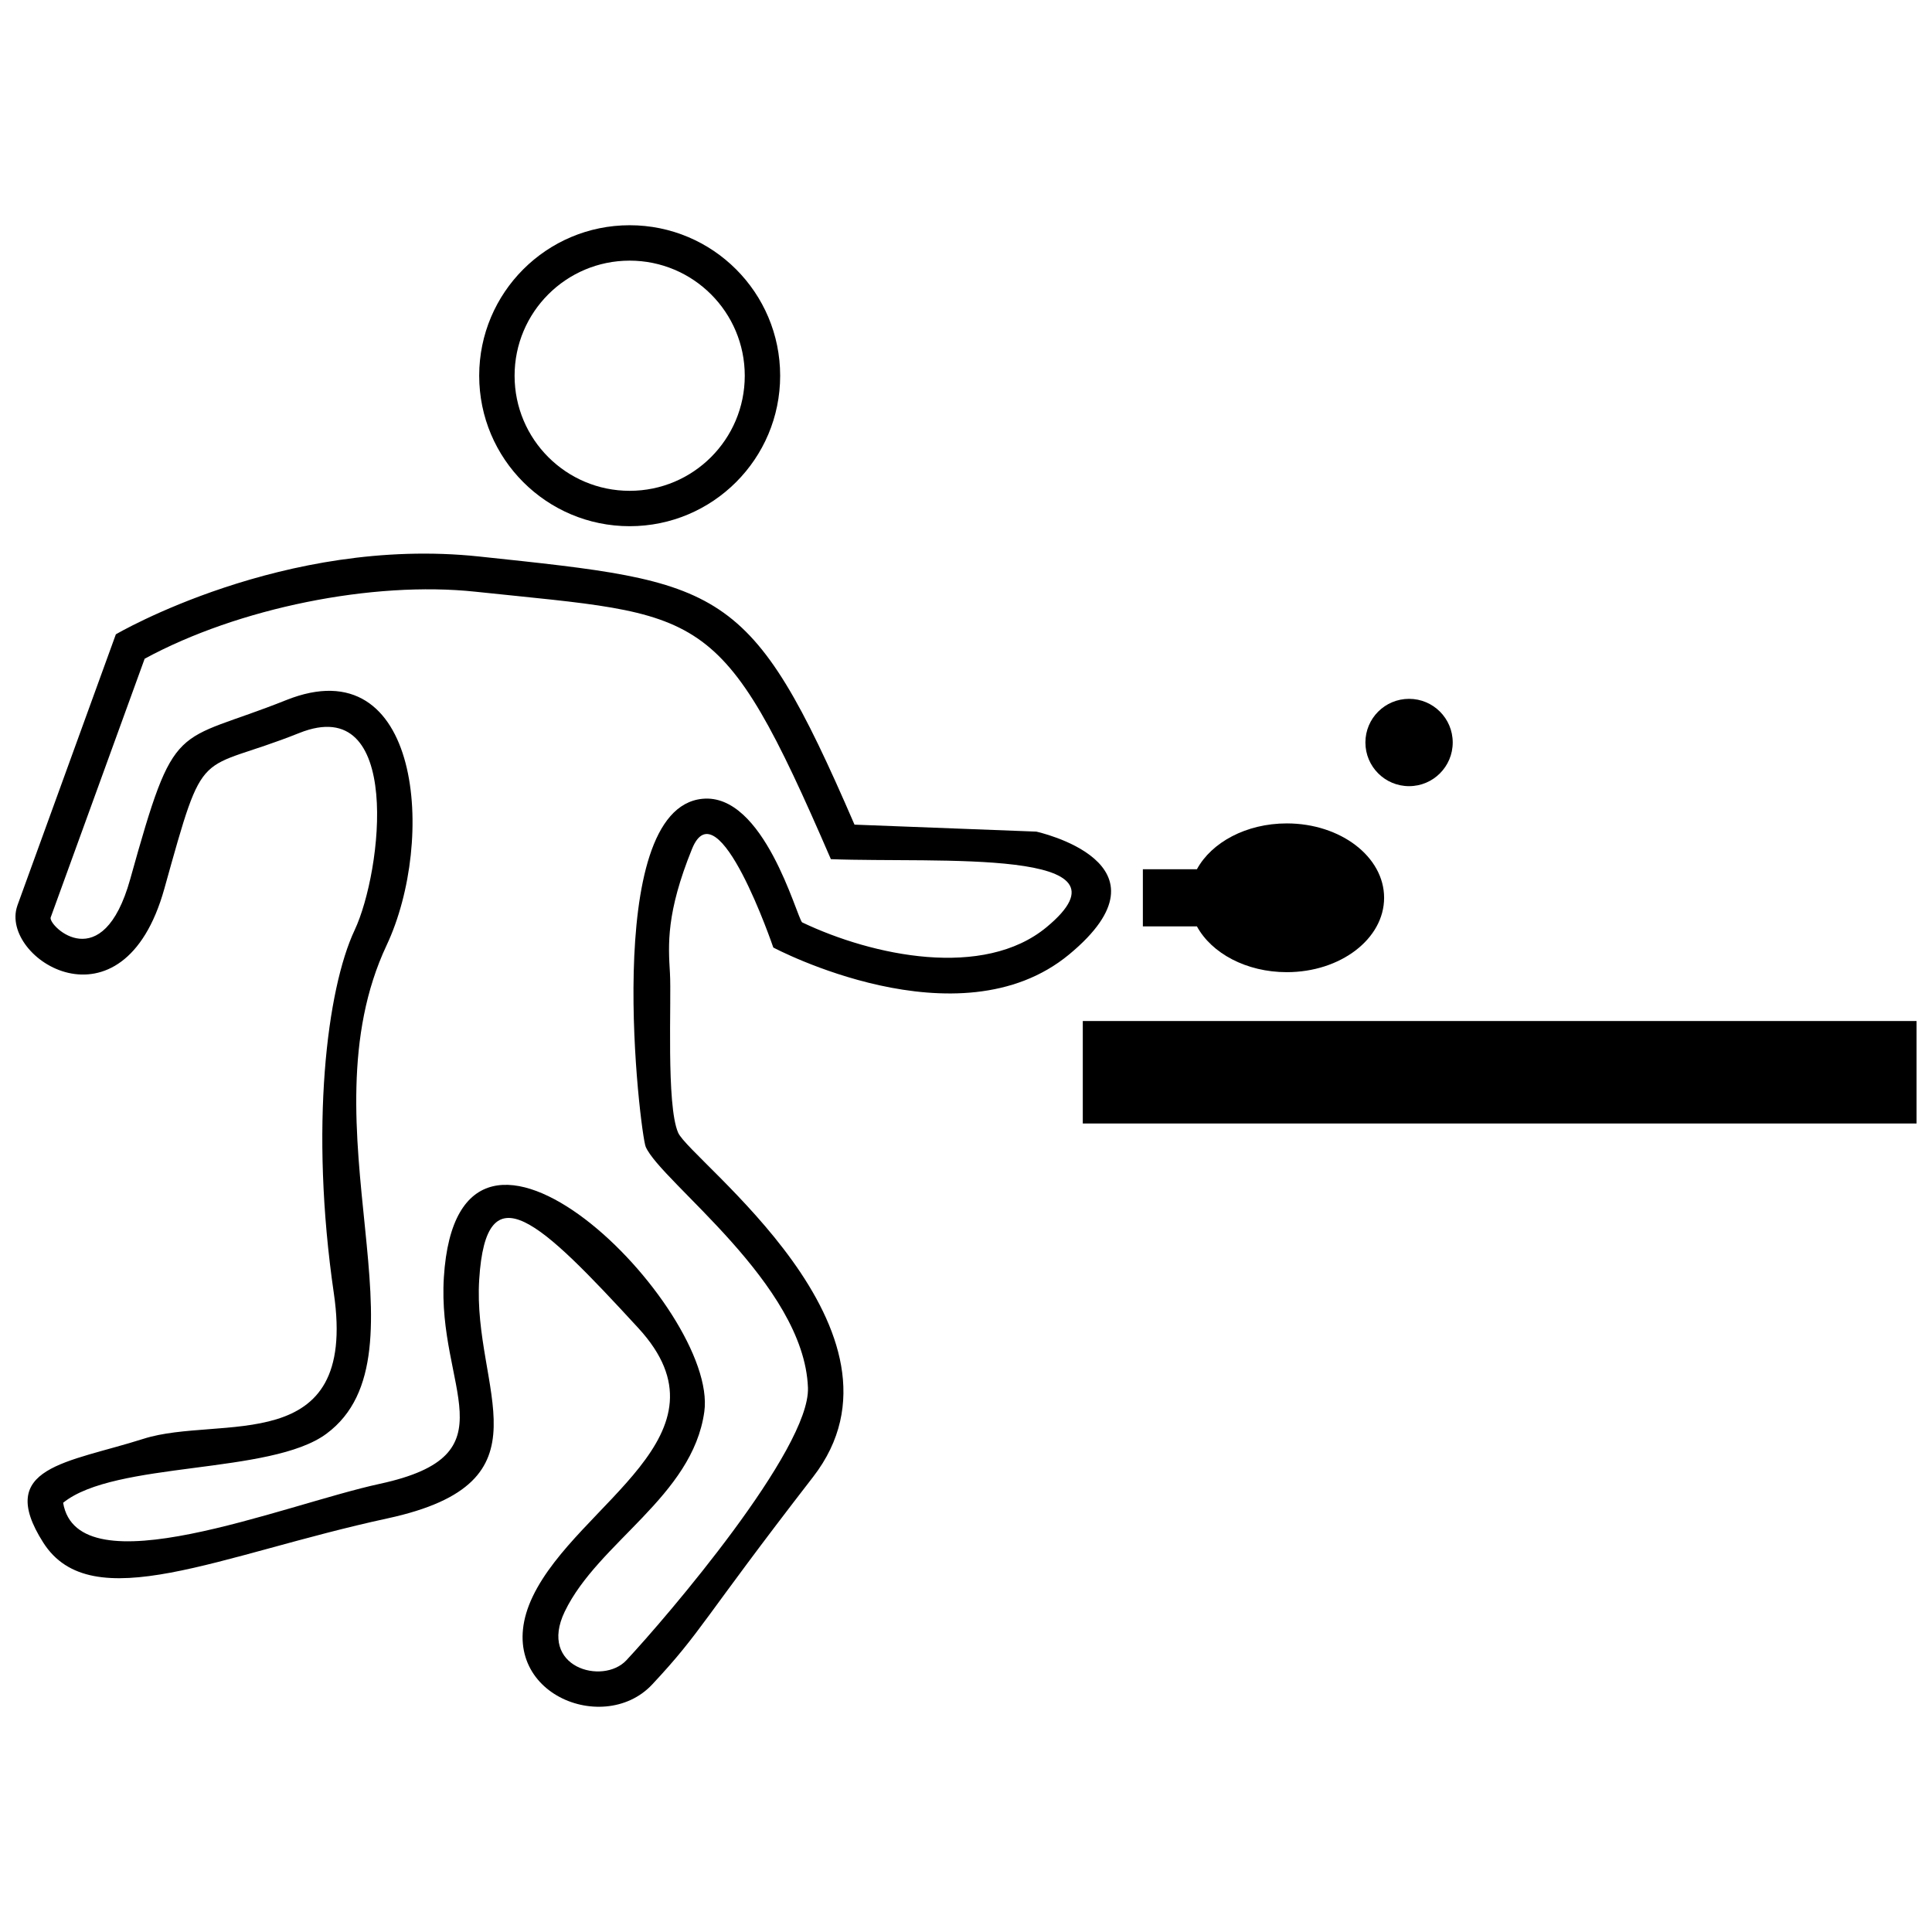 <?xml version="1.0" encoding="UTF-8"?>
<!-- Uploaded to: SVG Repo, www.svgrepo.com, Generator: SVG Repo Mixer Tools -->
<svg width="800px" height="800px" version="1.1" viewBox="144 144 512 512" xmlns="http://www.w3.org/2000/svg">
 <defs>
  <clipPath id="b">
   <path d="m148.09 290h290.91v307h-290.91z"/>
  </clipPath>
  <clipPath id="a">
   <path d="m430 414h221.9v28h-221.9z"/>
  </clipPath>
 </defs>
 <g clip-path="url(#b)">
  <path d="m148.57 384.08 26.133-71.977s44.457-26.133 96.266-20.625c64.672 6.875 71.77 6.969 99.484 71.059l48.168 1.848s38.055 8.258 8.715 32.551c-29.348 24.293-78.402-1.832-78.402-1.832s-14.668-43.094-21.543-26.133c-6.875 16.965-6.301 25.328-5.848 32.891 0.438 7.106-1.031 34.969 2.168 42.305 3.207 7.336 65.566 52.73 35.766 91.23-29.801 38.508-29.348 40.785-42.637 55-13.285 14.215-43.547 1.379-31.629-23.379 11.918-24.754 54.082-42.645 27.957-71.066-26.133-28.418-40.344-42.176-42.176-12.836-1.832 29.348 20.164 53.645-24.301 63.27-44.465 9.625-78.402 26.582-91.23 6.41-12.836-20.172 6.418-21.082 26.59-27.508 20.172-6.418 56.848 5.496 50.426-38.508-6.426-44.004-1.84-80.684 5.496-96.27 7.336-15.586 12.832-63.258-14.668-52.254-27.5 10.996-24.754 1.828-35.75 41.254-11.004 39.426-43.785 18.555-38.977 4.57zm33.766-65.512-24.926 68.621c-0.426 2.391 13.812 15.883 21.094-10.199 12.047-43.191 11.457-35.504 41.312-47.445 35.812-14.324 39.734 37.137 26.637 64.965-22.559 47.938 12.598 108.32-15.949 129.45-14.766 10.938-56.031 7.172-69.777 18.293 3.934 23.109 58.219 0.547 83.977-5.035 35.57-7.707 15.07-25.055 16.922-54.684 3.824-61.242 72.875 8.102 69.02 35.613-3.141 22.418-28.133 34.555-36.984 52.941-7.121 14.793 10.078 19.582 16.328 12.91 10.68-11.426 48.734-55.906 48.125-72.25-1.016-27.574-38.926-54.508-42.996-63.828-1.422-3.254-12.055-89.566 15.023-92.227 16.305-1.598 24.918 31.094 26.414 32.738 18.758 8.945 48.113 15.094 64.793 1.281 25.543-21.148-28.848-16.934-57.16-18.023-29.402-67.988-33.457-64.43-94.207-70.879-27.195-2.894-62.863 4.293-87.645 17.762z" fill-rule="evenodd"/>
 </g>
 <path d="m310.87 203.69c22.027 0 39.879 17.859 39.879 39.879 0 22.027-17.852 39.879-39.879 39.879-22.027 0-39.879-17.852-39.879-39.879 0-22.023 17.852-39.879 39.879-39.879zm0 9.383c16.844 0 30.5 13.656 30.5 30.5s-13.656 30.5-30.5 30.5-30.5-13.656-30.5-30.5 13.656-30.5 30.5-30.5z" fill-rule="evenodd"/>
 <g clip-path="url(#a)">
  <path d="m430.95 414.58h220.96v27.164h-220.96z" fill-rule="evenodd"/>
 </g>
 <path d="m446.87 374.36h14.324c3.875-7.129 13.078-12.148 23.82-12.148 14.238 0 25.789 8.828 25.789 19.711 0 10.887-11.551 19.711-25.789 19.711-10.734 0-19.941-5.008-23.82-12.137h-14.324z" fill-rule="evenodd"/>
 <path d="m517.42 329.2c6.387 0 11.566 5.172 11.566 11.566s-5.18 11.574-11.566 11.574c-6.394 0-11.574-5.18-11.574-11.574s5.18-11.566 11.574-11.566z" fill-rule="evenodd"/>
</svg>